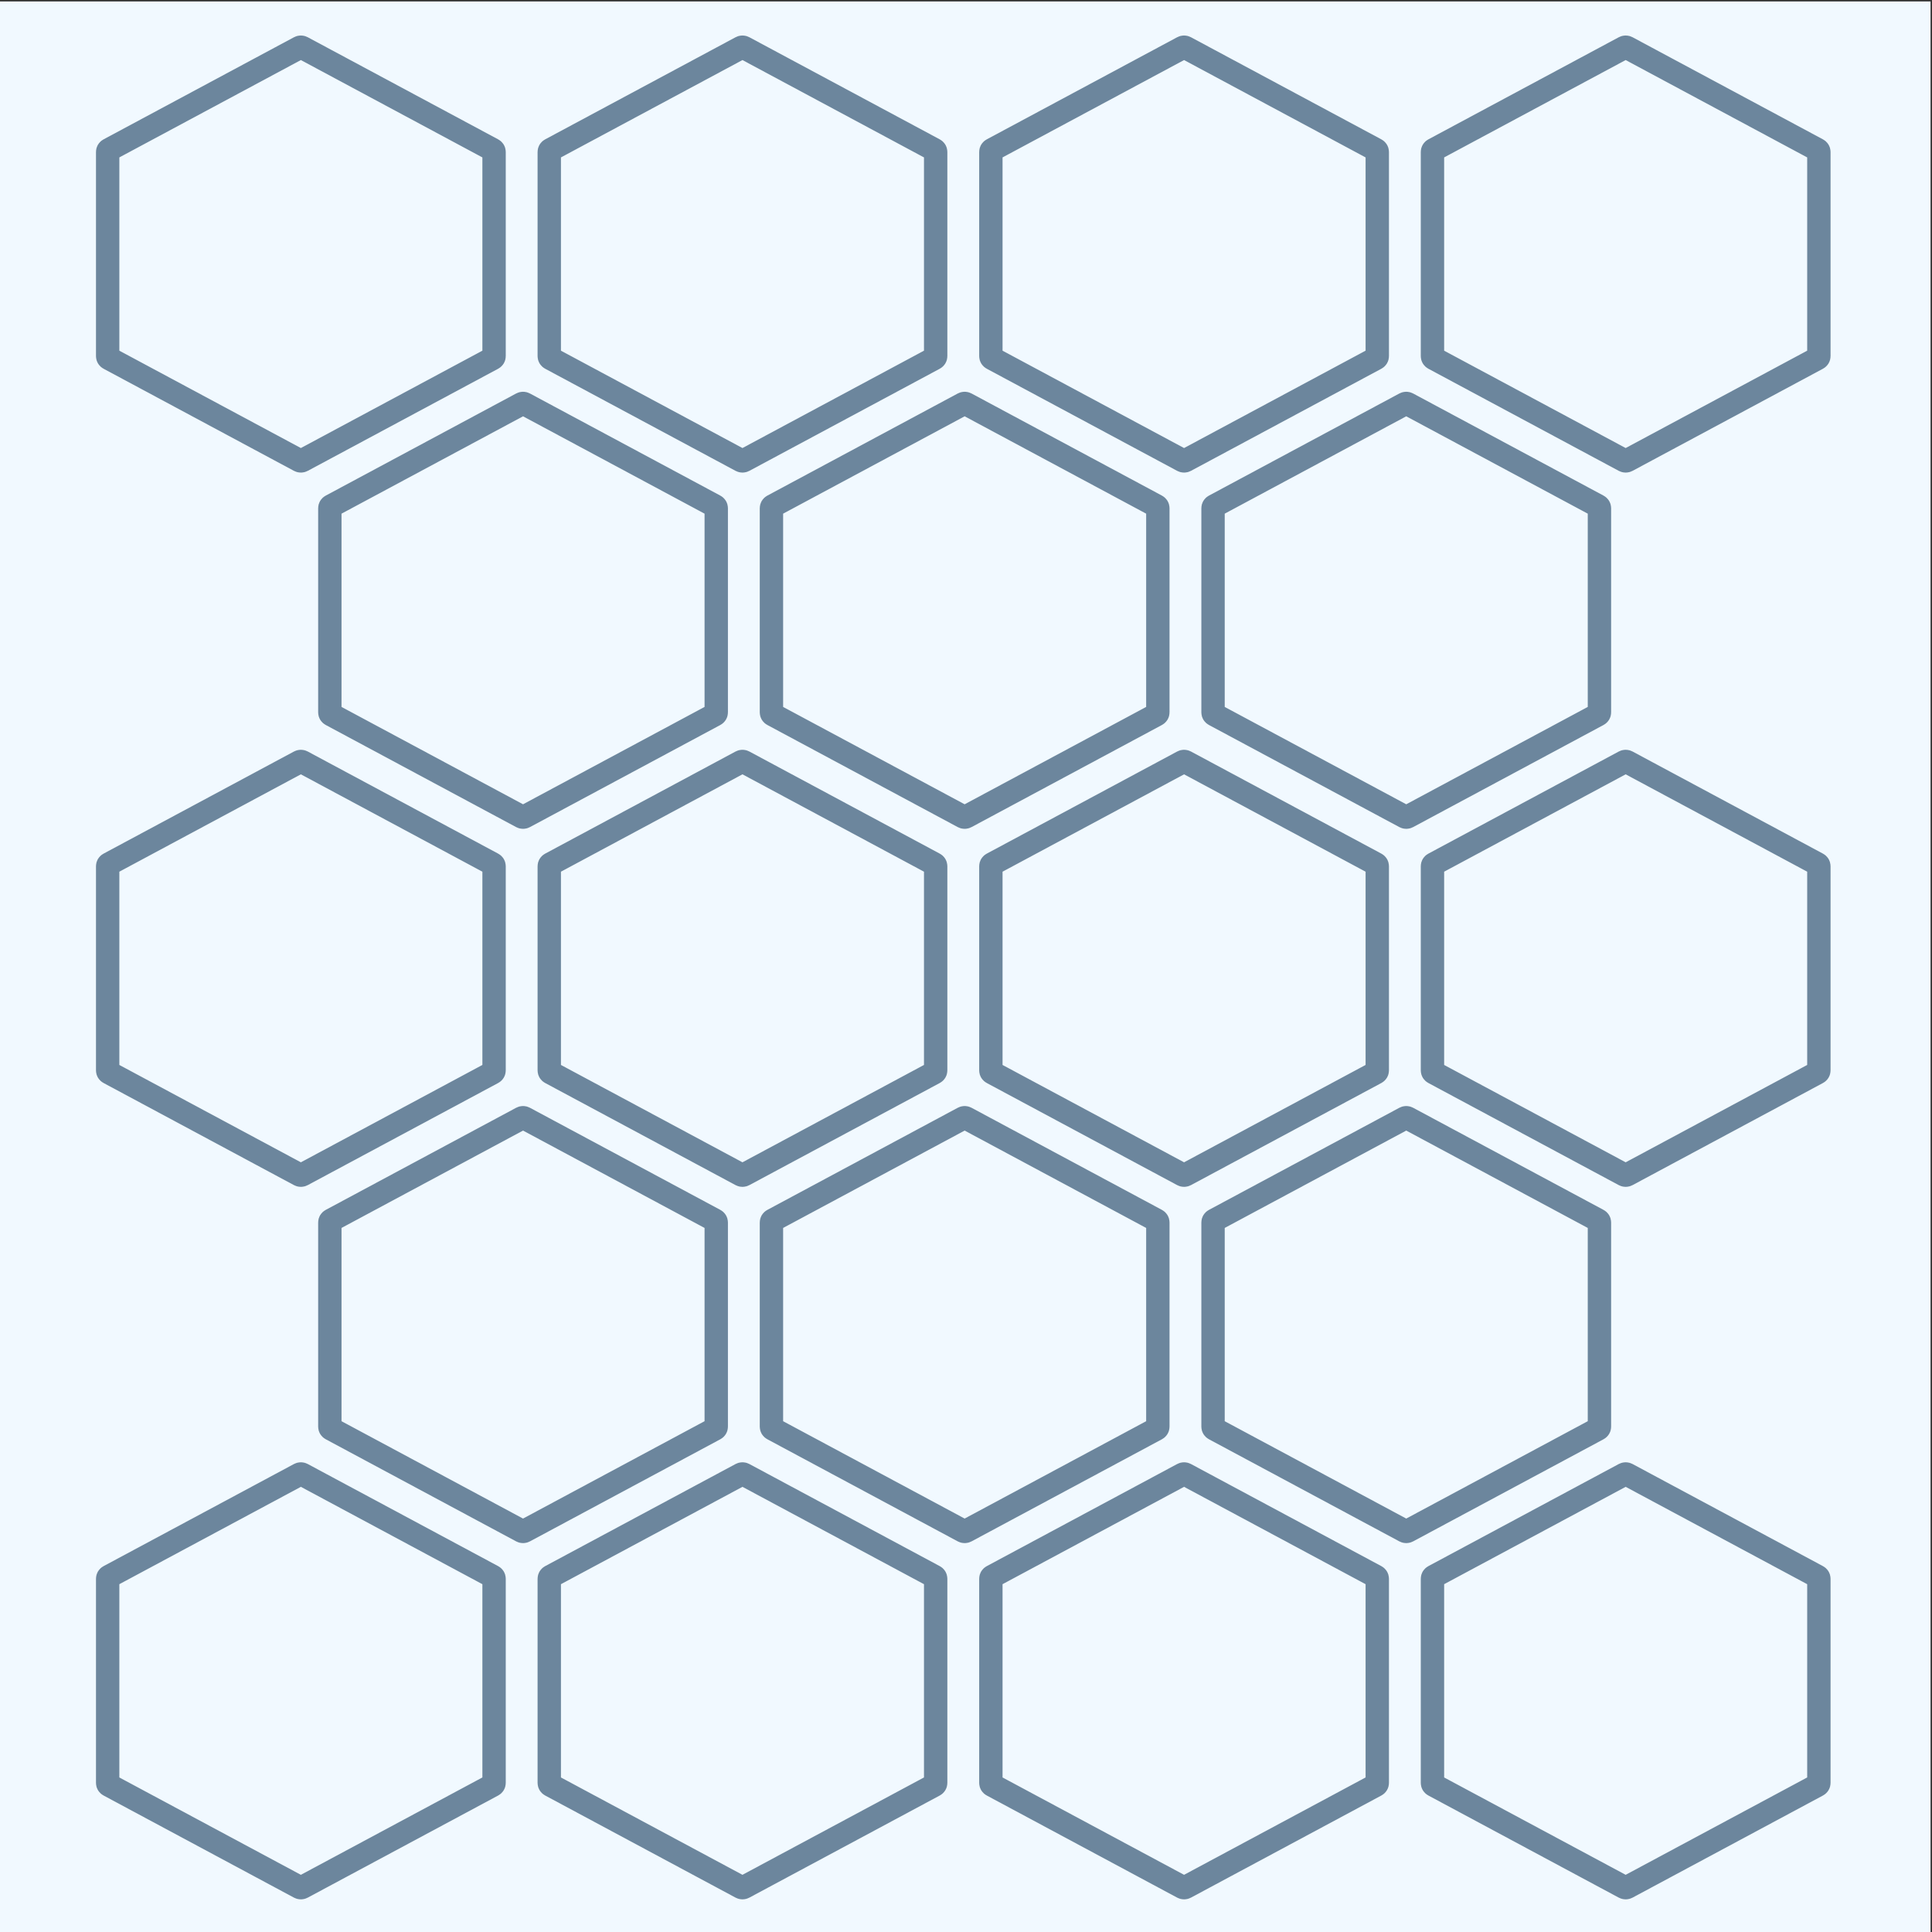 <?xml version="1.0" encoding="UTF-8"?>
<!DOCTYPE svg PUBLIC "-//W3C//DTD SVG 1.1//EN" "http://www.w3.org/Graphics/SVG/1.1/DTD/svg11.dtd">
<!-- Creator: CorelDRAW 2019 (64-Bit) -->
<svg xmlns="http://www.w3.org/2000/svg" xml:space="preserve" width="35mm" height="35mm" version="1.1" shape-rendering="geometricPrecision" text-rendering="geometricPrecision" image-rendering="optimizeQuality" fill-rule="evenodd" clip-rule="evenodd"
viewBox="0 0 3500000 3500000"
 xmlns:xlink="http://www.w3.org/1999/xlink"
 xmlns:xodm="http://www.corel.com/coreldraw/odm/2003">
 <rect x="0" y="0" width="3500000" height="3500000" fill="#333333" stroke="none"/>
 <g id="Слой_x0020_1">
  <g id="_2087205405936">
   <g>
    <rect fill="#F1F9FF" fill-rule="nonzero" x="-2620" y="2600" width="3500021" height="3500000"/>
   </g>
   <g>
    <path fill="none" stroke="#6C869D" stroke-width="42330" stroke-miterlimit="22.926" d="M547530 86110l345000 185040c1600,850 2520,2350 2520,4070l0 370010c0,1730 -920,3220 -2520,4080l-345000 185040c-1580,840 -3380,840 -4960,0l-345000 -185040c-1600,-860 -2520,-2350 -2520,-4080l0 -370010c0,-1720 920,-3220 2520,-4070l345000 -185040c1580,-850 3380,-850 4960,0z"/>
    <path fill="none" stroke="#6C869D" stroke-width="42330" stroke-miterlimit="22.926" d="M1347530 86110l345000 185040c1600,850 2520,2350 2520,4070l0 370010c0,1730 -920,3220 -2520,4080l-345000 185040c-1580,840 -3380,840 -4960,0l-345000 -185040c-1600,-860 -2520,-2350 -2520,-4080l0 -370010c0,-1720 920,-3220 2520,-4070l345000 -185040c1580,-850 3380,-850 4960,0z"/>
    <path fill="none" stroke="#6C869D" stroke-width="42330" stroke-miterlimit="22.926" d="M2147530 86110l345000 185040c1600,850 2520,2350 2520,4070l0 370010c0,1730 -920,3220 -2520,4080l-345000 185040c-1580,840 -3380,840 -4960,0l-345000 -185040c-1600,-860 -2520,-2350 -2520,-4080l0 -370010c0,-1720 920,-3220 2520,-4070l345000 -185040c1580,-850 3380,-850 4960,0z"/>
    <path fill="none" stroke="#6C869D" stroke-width="42330" stroke-miterlimit="22.926" d="M2947530 86110l345000 185040c1600,850 2520,2350 2520,4070l0 370010c0,1730 -920,3220 -2520,4080l-345000 185040c-1580,840 -3380,840 -4960,0l-345000 -185040c-1600,-860 -2520,-2350 -2520,-4080l0 -370010c0,-1720 920,-3220 2520,-4070l345000 -185040c1580,-850 3380,-850 4960,0z"/>
    <path fill="none" stroke="#6C869D" stroke-width="42330" stroke-miterlimit="22.926" d="M950020 731490l345000 185040c1600,860 2520,2350 2520,4080l0 370010c0,1720 -920,3220 -2520,4070l-345000 185040c-1580,850 -3380,850 -4960,0l-345000 -185040c-1600,-850 -2520,-2350 -2520,-4070l0 -370010c0,-1730 920,-3220 2520,-4080l345000 -185040c1580,-840 3380,-840 4960,0z"/>
    <path fill="none" stroke="#6C869D" stroke-width="42330" stroke-miterlimit="22.926" d="M1750020 731490l345000 185040c1600,860 2520,2350 2520,4080l0 370010c0,1720 -920,3220 -2520,4070l-345000 185040c-1580,850 -3380,850 -4960,0l-345000 -185040c-1600,-850 -2520,-2350 -2520,-4070l0 -370010c0,-1730 920,-3220 2520,-4080l345000 -185040c1580,-840 3380,-840 4960,0z"/>
    <path fill="none" stroke="#6C869D" stroke-width="42330" stroke-miterlimit="22.926" d="M2550020 731490l345000 185040c1600,860 2520,2350 2520,4080l0 370010c0,1720 -920,3220 -2520,4070l-345000 185040c-1580,850 -3380,850 -4960,0l-345000 -185040c-1600,-850 -2520,-2350 -2520,-4070l0 -370010c0,-1730 920,-3220 2520,-4080l345000 -185040c1580,-840 3380,-840 4960,0z"/>
    <path fill="none" stroke="#6C869D" stroke-width="42330" stroke-miterlimit="22.926" d="M547530 1380080l345000 185050c1600,850 2520,2340 2520,4070l0 370010c0,1720 -920,3220 -2520,4070l-345000 185040c-1580,850 -3380,850 -4960,0l-345000 -185040c-1600,-850 -2520,-2350 -2520,-4070l0 -370010c0,-1730 920,-3220 2520,-4070l345000 -185050c1580,-840 3380,-840 4960,0z"/>
    <path fill="none" stroke="#6C869D" stroke-width="42330" stroke-miterlimit="22.926" d="M1347530 1380080l345000 185050c1600,850 2520,2340 2520,4070l0 370010c0,1720 -920,3220 -2520,4070l-345000 185040c-1580,850 -3380,850 -4960,0l-345000 -185040c-1600,-850 -2520,-2350 -2520,-4070l0 -370010c0,-1730 920,-3220 2520,-4070l345000 -185050c1580,-840 3380,-840 4960,0z"/>
    <path fill="none" stroke="#6C869D" stroke-width="42330" stroke-miterlimit="22.926" d="M2147530 1380080l345000 185050c1600,850 2520,2340 2520,4070l0 370010c0,1720 -920,3220 -2520,4070l-345000 185040c-1580,850 -3380,850 -4960,0l-345000 -185040c-1600,-850 -2520,-2350 -2520,-4070l0 -370010c0,-1730 920,-3220 2520,-4070l345000 -185050c1580,-840 3380,-840 4960,0z"/>
    <path fill="none" stroke="#6C869D" stroke-width="42330" stroke-miterlimit="22.926" d="M2947530 1380080l345000 185050c1600,850 2520,2340 2520,4070l0 370010c0,1720 -920,3220 -2520,4070l-345000 185040c-1580,850 -3380,850 -4960,0l-345000 -185040c-1600,-850 -2520,-2350 -2520,-4070l0 -370010c0,-1730 920,-3220 2520,-4070l345000 -185050c1580,-840 3380,-840 4960,0z"/>
    <path fill="none" stroke="#6C869D" stroke-width="42330" stroke-miterlimit="22.926" d="M950020 2025470l345000 185040c1600,850 2520,2350 2520,4070l0 370010c0,1730 -920,3220 -2520,4070l-345000 185050c-1580,840 -3380,840 -4960,0l-345000 -185050c-1600,-850 -2520,-2340 -2520,-4070l0 -370010c0,-1720 920,-3220 2520,-4070l345000 -185040c1580,-850 3380,-850 4960,0z"/>
    <path fill="none" stroke="#6C869D" stroke-width="42330" stroke-miterlimit="22.926" d="M1750020 2025470l345000 185040c1600,850 2520,2350 2520,4070l0 370010c0,1730 -920,3220 -2520,4070l-345000 185050c-1580,840 -3380,840 -4960,0l-345000 -185050c-1600,-850 -2520,-2340 -2520,-4070l0 -370010c0,-1720 920,-3220 2520,-4070l345000 -185040c1580,-850 3380,-850 4960,0z"/>
    <path fill="none" stroke="#6C869D" stroke-width="42330" stroke-miterlimit="22.926" d="M2550020 2025470l345000 185040c1600,850 2520,2350 2520,4070l0 370010c0,1730 -920,3220 -2520,4070l-345000 185050c-1580,840 -3380,840 -4960,0l-345000 -185050c-1600,-850 -2520,-2340 -2520,-4070l0 -370010c0,-1720 920,-3220 2520,-4070l345000 -185040c1580,-850 3380,-850 4960,0z"/>
    <path fill="none" stroke="#6C869D" stroke-width="42330" stroke-miterlimit="22.926" d="M547530 2670850l345000 185040c1600,860 2520,2350 2520,4080l0 370000c0,1730 -920,3220 -2520,4080l-345000 185040c-1580,840 -3380,840 -4960,0l-345000 -185040c-1600,-860 -2520,-2350 -2520,-4080l0 -370000c0,-1730 920,-3220 2520,-4080l345000 -185040c1580,-840 3380,-840 4960,0z"/>
    <path fill="none" stroke="#6C869D" stroke-width="42330" stroke-miterlimit="22.926" d="M1347530 2670850l345000 185040c1600,860 2520,2350 2520,4080l0 370000c0,1730 -920,3220 -2520,4080l-345000 185040c-1580,840 -3380,840 -4960,0l-345000 -185040c-1600,-860 -2520,-2350 -2520,-4080l0 -370000c0,-1730 920,-3220 2520,-4080l345000 -185040c1580,-840 3380,-840 4960,0z"/>
    <path fill="none" stroke="#6C869D" stroke-width="42330" stroke-miterlimit="22.926" d="M2147530 2670850l345000 185040c1600,860 2520,2350 2520,4080l0 370000c0,1730 -920,3220 -2520,4080l-345000 185040c-1580,840 -3380,840 -4960,0l-345000 -185040c-1600,-860 -2520,-2350 -2520,-4080l0 -370000c0,-1730 920,-3220 2520,-4080l345000 -185040c1580,-840 3380,-840 4960,0z"/>
    <path fill="none" stroke="#6C869D" stroke-width="42330" stroke-miterlimit="22.926" d="M2947530 2670850l345000 185040c1600,860 2520,2350 2520,4080l0 370000c0,1730 -920,3220 -2520,4080l-345000 185040c-1580,840 -3380,840 -4960,0l-345000 -185040c-1600,-860 -2520,-2350 -2520,-4080l0 -370000c0,-1730 920,-3220 2520,-4080l345000 -185040c1580,-840 3380,-840 4960,0z"/>
   </g>
  </g>
 </g>
</svg>
